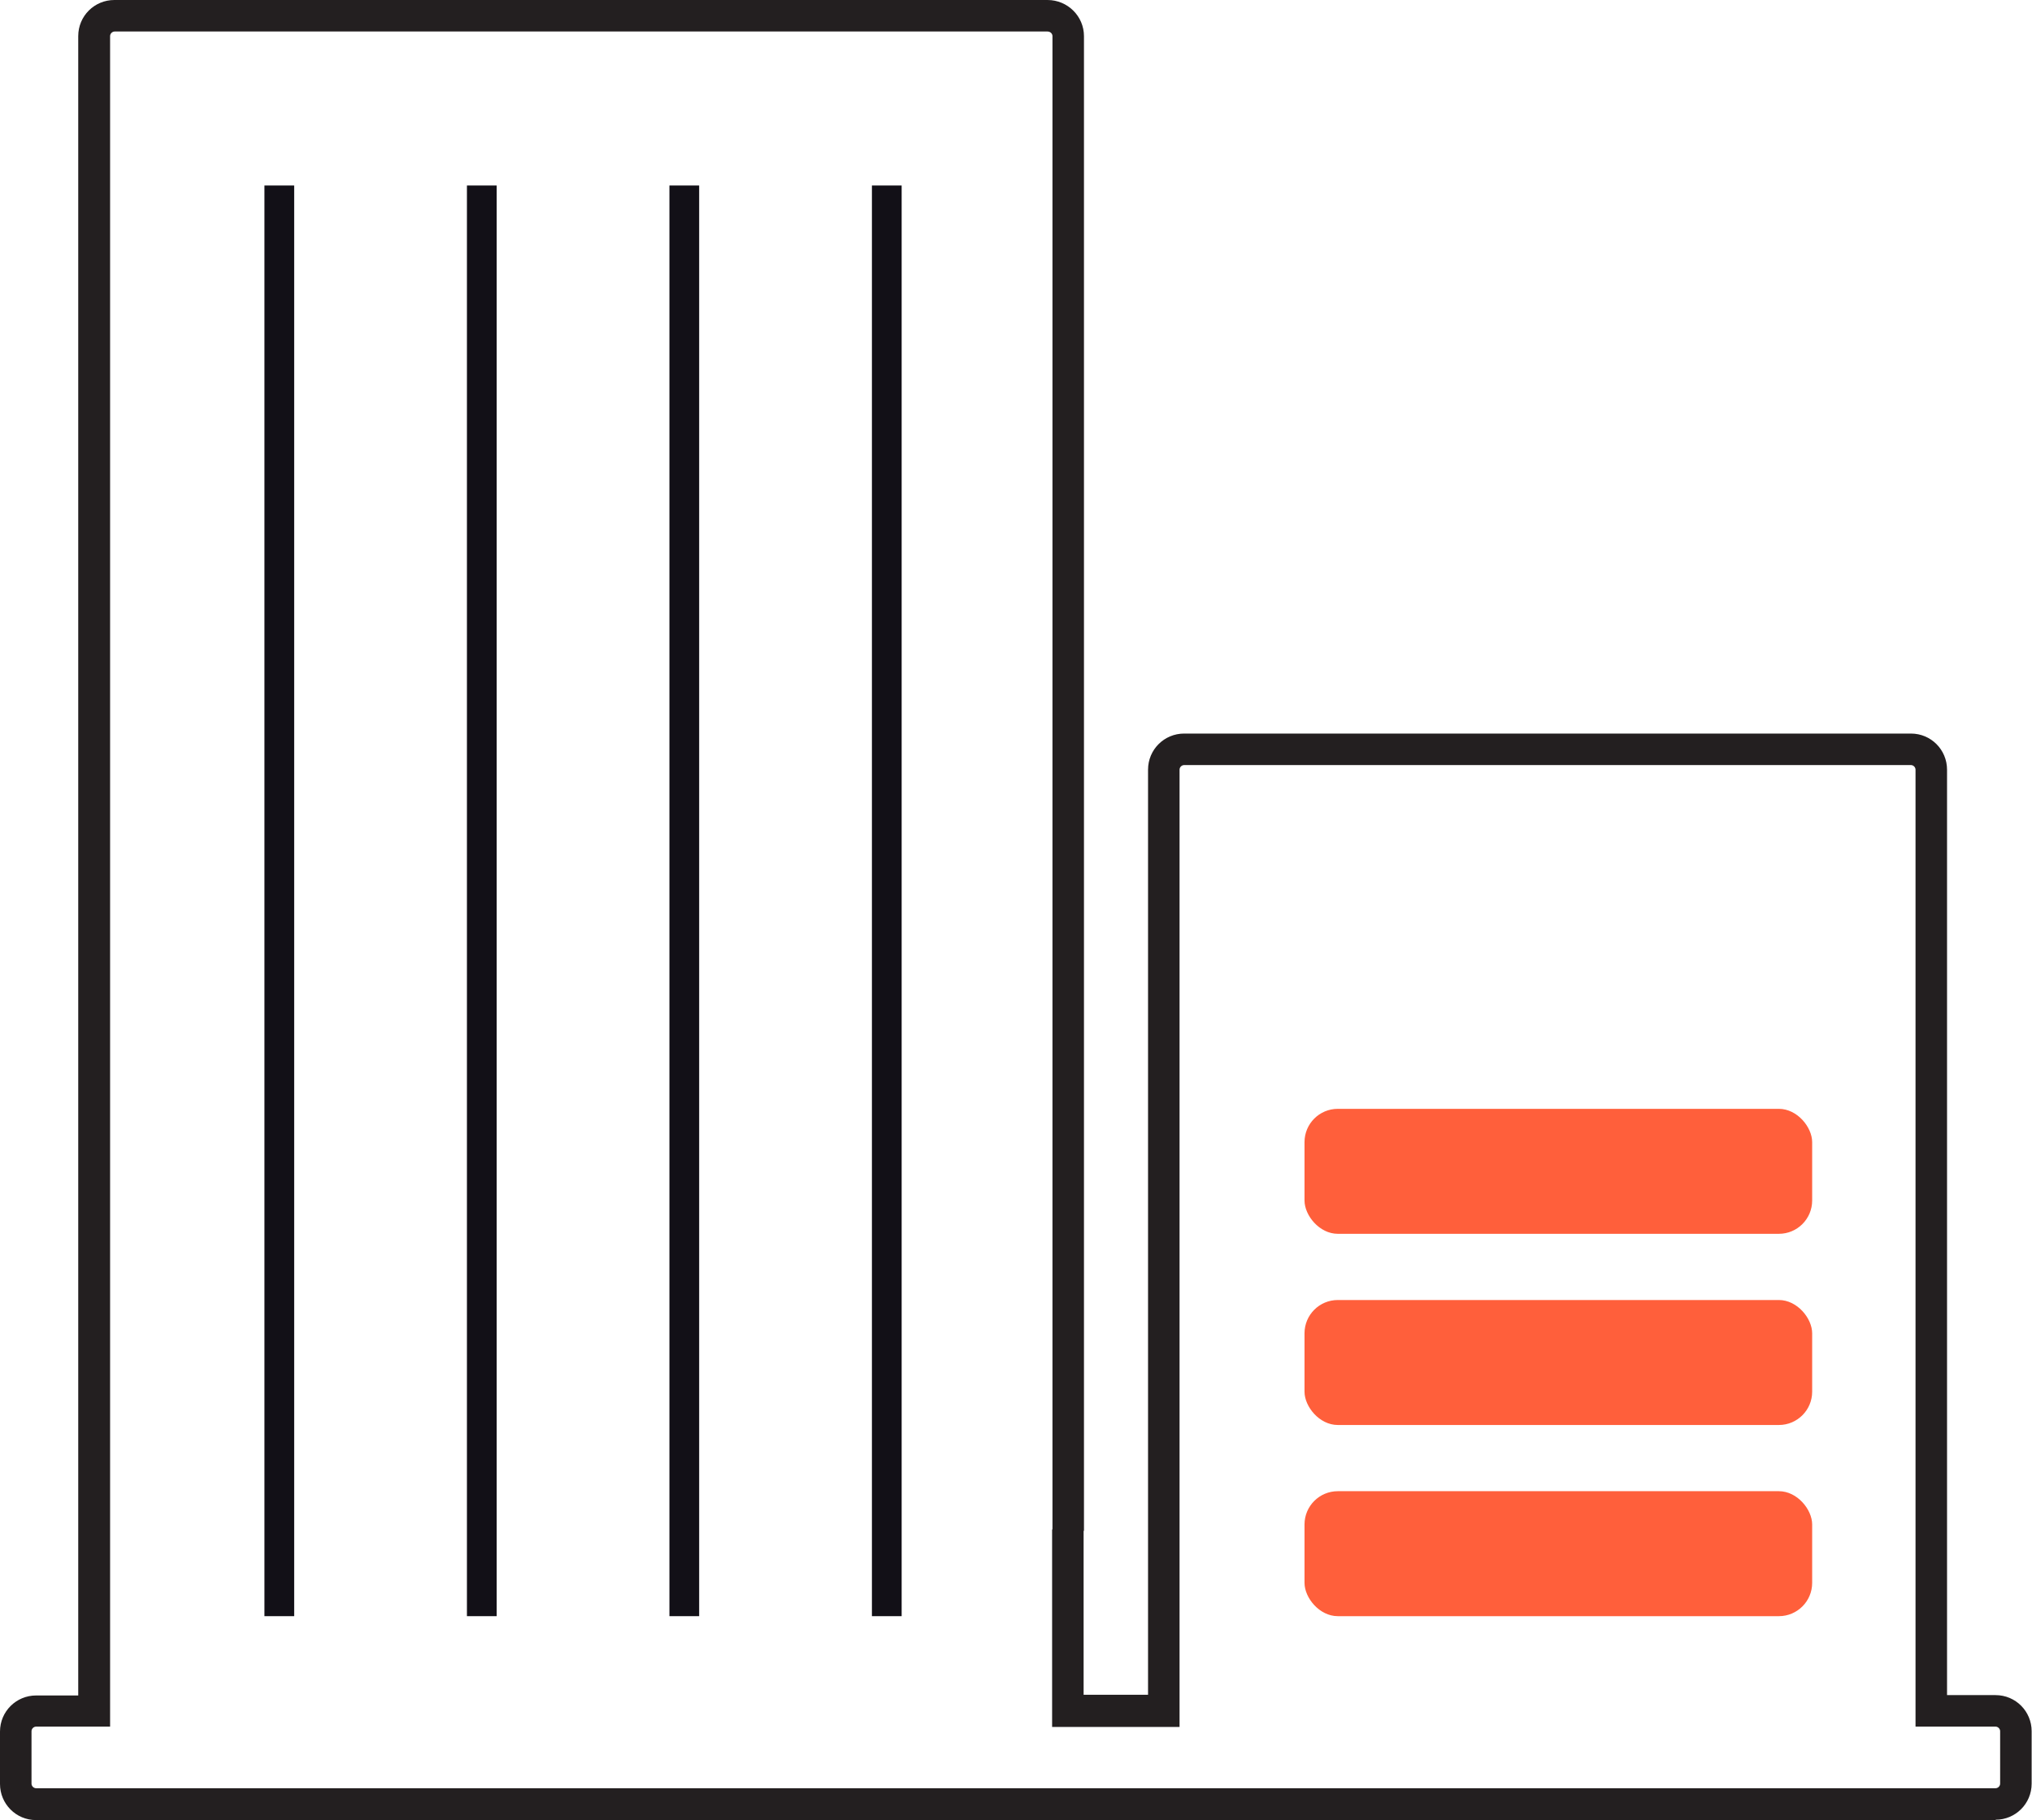 <?xml version="1.0" encoding="UTF-8"?>
<svg xmlns="http://www.w3.org/2000/svg" id="Layer_1" data-name="Layer 1" version="1.1" viewBox="0 0 574 514.1">
  <defs>
    <style>
      .cls-1 {
        fill: none;
        stroke: #121017;
        stroke-miterlimit: 10;
        stroke-width: 8.4px;
      }

      .cls-2 {
        fill: #ff5f3b;
      }

      .cls-2, .cls-3 {
        stroke-width: 0px;
      }

      .cls-3 {
        fill: #231f20;
      }
    </style>
  </defs>
  <path class="cls-3" d="M563.8,514.1H10.2c-5.7,0-10.2-4.6-10.2-10.2v-14.8c0-5.7,4.6-10.2,10.2-10.2h11.9V10.2c0-5.7,4.6-10.2,10.2-10.2h263.6c5.7,0,10.3,4.6,10.3,10.2v422.2h-.1v46.3h18.2V217.4c0-5.7,4.6-10.2,10.2-10.2h205.3c5.7,0,10.2,4.6,10.2,10.2v261.4h13.7c5.7,0,10.2,4.6,10.2,10.2v14.8c0,5.7-4.6,10.2-10.2,10.2ZM10.2,487.7c-.7,0-1.3.6-1.3,1.3v14.8c0,.7.6,1.3,1.3,1.3h553.5c.7,0,1.3-.6,1.3-1.3v-14.8c0-.7-.6-1.3-1.3-1.3h-22.6V217.4c0-.7-.6-1.3-1.3-1.3h-205.3c-.7,0-1.3.6-1.3,1.3v270.4h-36v-55.8h.1V10.2c0-.7-.6-1.3-1.4-1.3H32.4c-.7,0-1.3.6-1.3,1.3v477.5H10.2Z"></path>
  <g>
    <rect class="cls-2" x="368.5" y="313.2" width="143.4" height="35.3" rx="9.4" ry="9.4"></rect>
    <rect class="cls-2" x="368.5" y="421.2" width="143.4" height="35.3" rx="9.4" ry="9.4"></rect>
    <rect class="cls-2" x="368.5" y="367.2" width="143.4" height="35.3" rx="9.4" ry="9.4"></rect>
  </g>
  <g>
    <line class="cls-1" x1="78.9" y1="52.4" x2="78.9" y2="456.5"></line>
    <line class="cls-1" x1="136.1" y1="52.4" x2="136.1" y2="456.5"></line>
    <line class="cls-1" x1="193.3" y1="52.4" x2="193.3" y2="456.5"></line>
    <line class="cls-1" x1="250.5" y1="52.4" x2="250.5" y2="456.5"></line>
  </g>
</svg>
